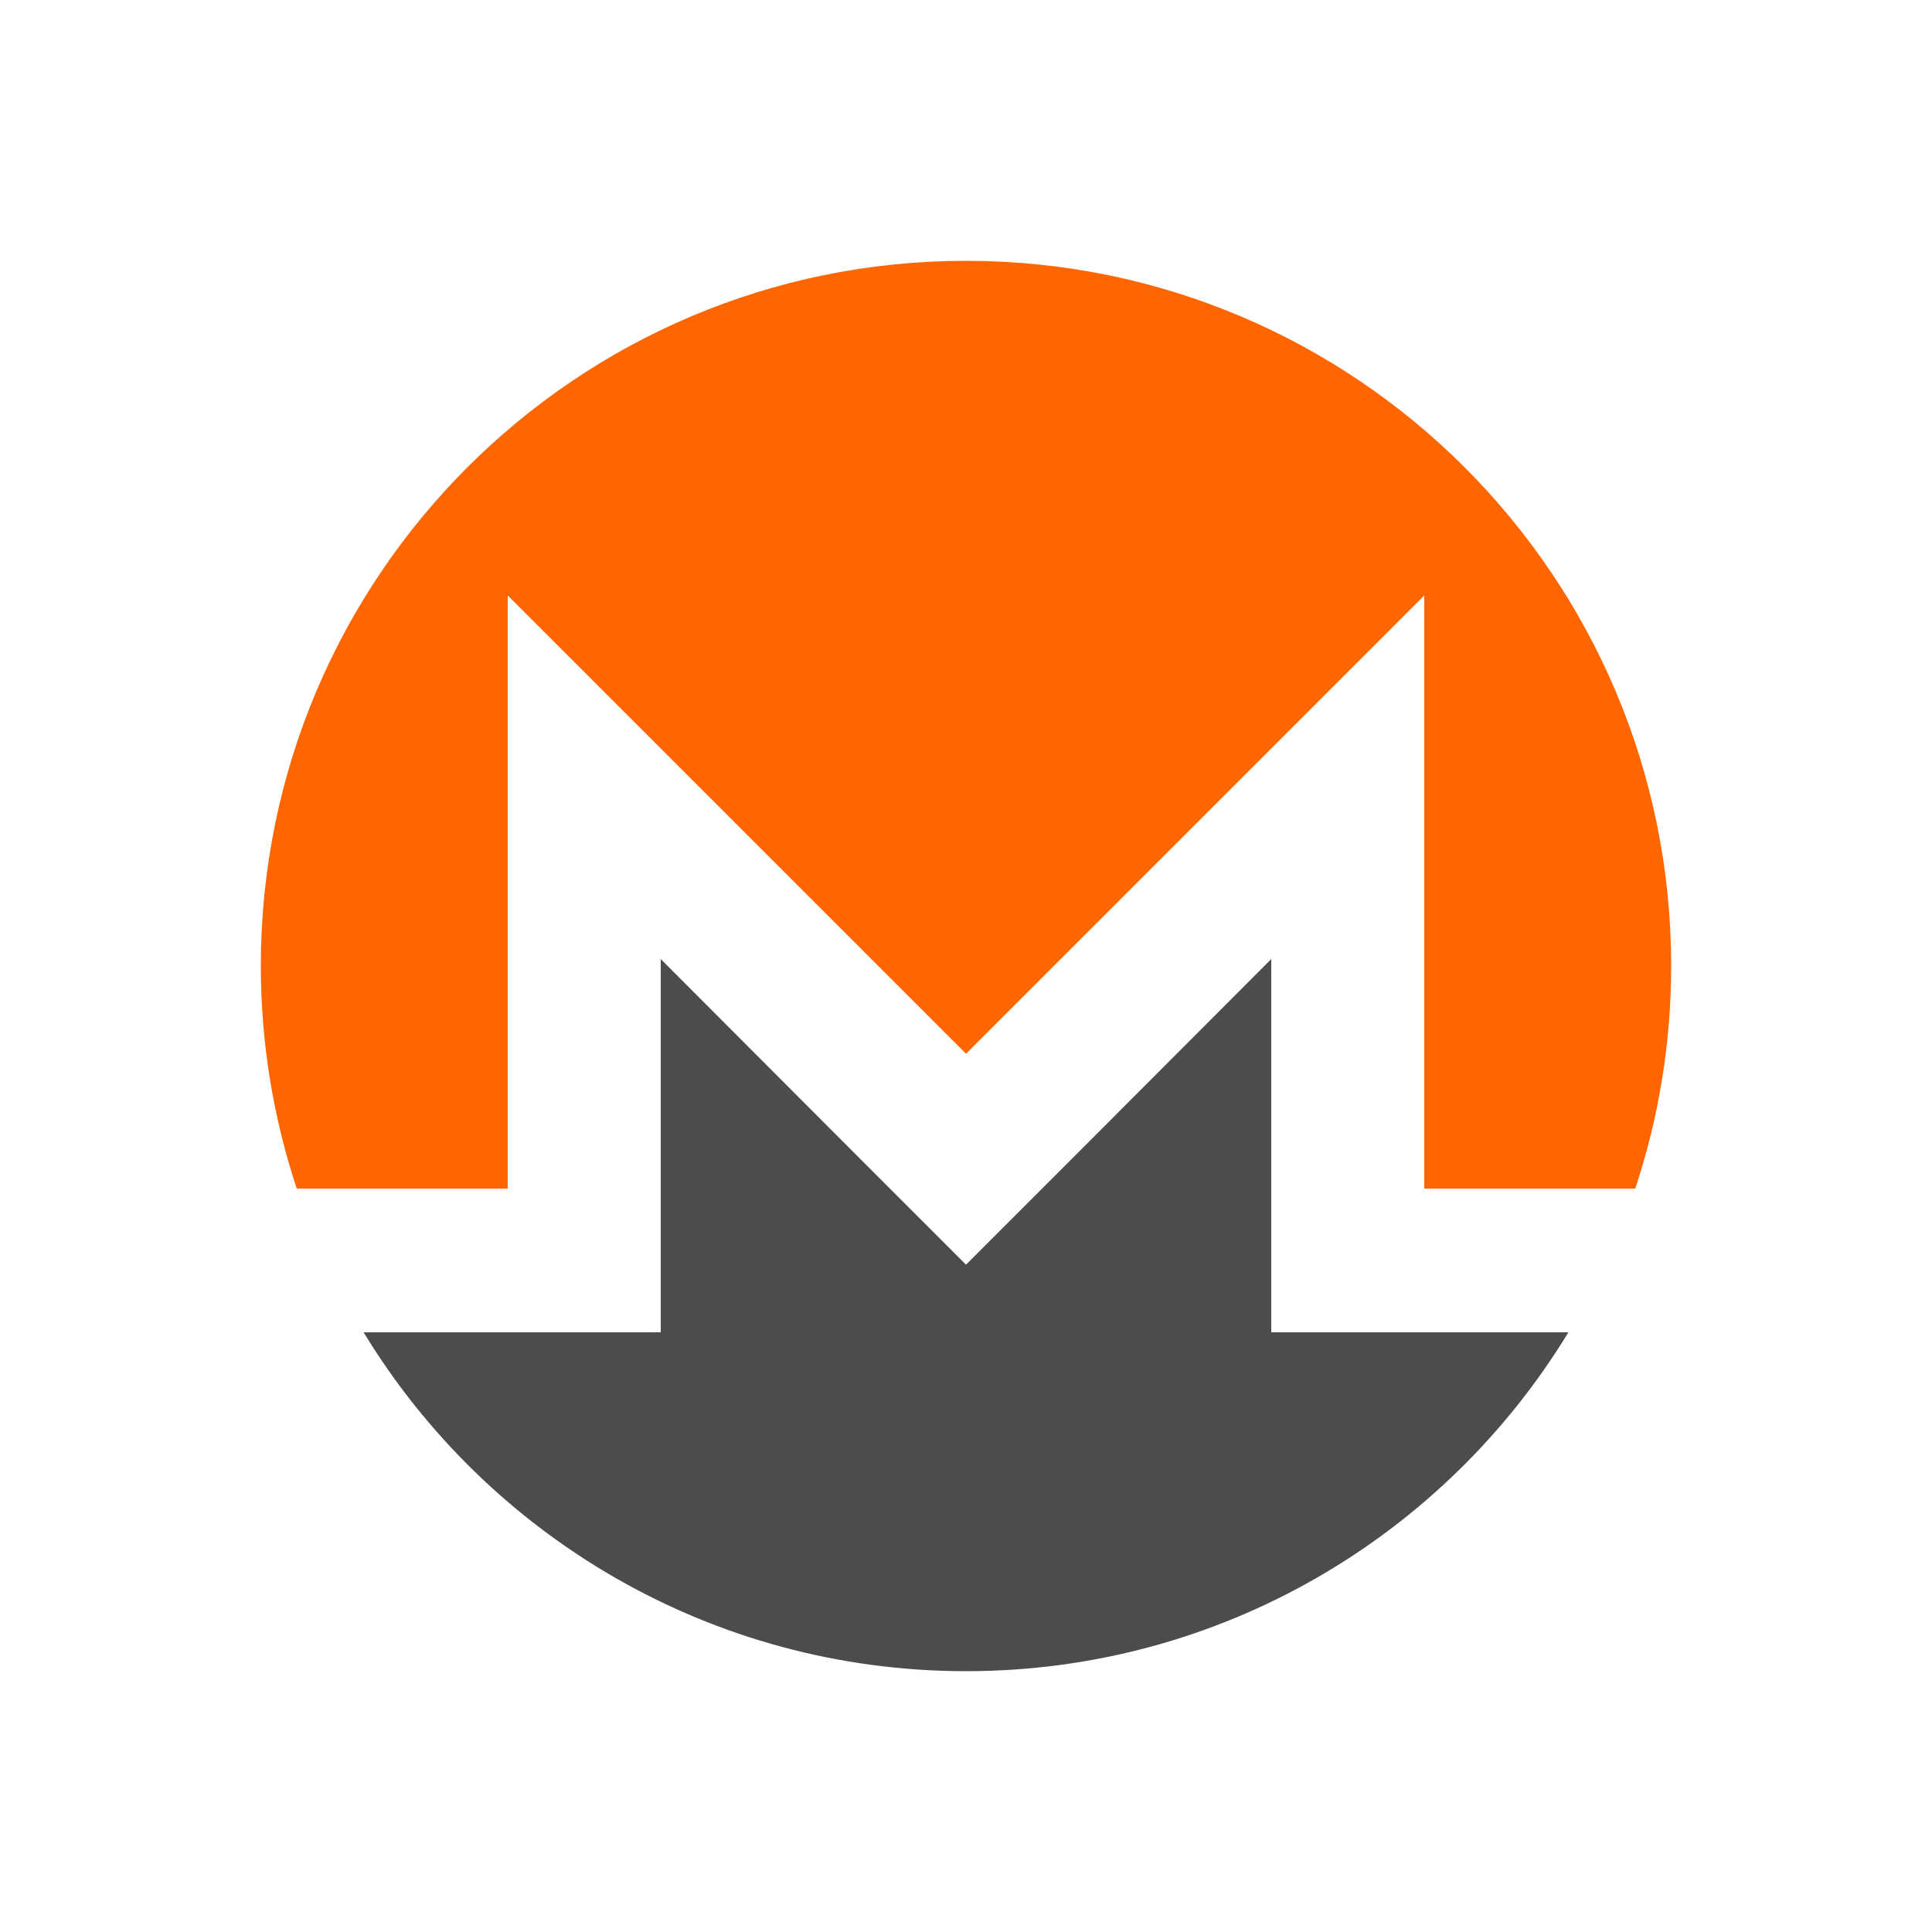 <?xml version="1.0" encoding="utf-8"?>
<!-- Generator: Adobe Illustrator 19.0.0, SVG Export Plug-In . SVG Version: 6.00 Build 0)  -->
<svg version="1.1" id="Layer_1" xmlns="http://www.w3.org/2000/svg" xmlns:xlink="http://www.w3.org/1999/xlink" x="0px" y="0px"
	 viewBox="0 0 500 500" style="enable-background:new 0 0 500 500;" xml:space="preserve">
<style type="text/css">
	.st0{fill:#FF6600;}
	.st1{fill:#4C4C4C;}
</style>
<g id="XMLID_1_">
	<path id="XMLID_2_" class="st0" d="M250,67.5C149.2,67.5,67.5,149.2,67.5,250c0,20.1,3.3,39.5,9.3,57.6h54.6V154.1L250,272.7
		l118.6-118.6v153.5h54.6c6-18.1,9.3-37.5,9.3-57.6C432.5,149.2,350.8,67.5,250,67.5"/>
	<path id="XMLID_3_" class="st1" d="M222.7,300L171,248.2v96.6h-19.8h-19.8H94.1c32,52.6,89.9,87.7,155.9,87.7
		s123.9-35.1,155.9-87.7h-37.3h-35.4H329v-96.6L277.3,300L250,327.3L222.7,300L222.7,300z"/>
</g>
</svg>
